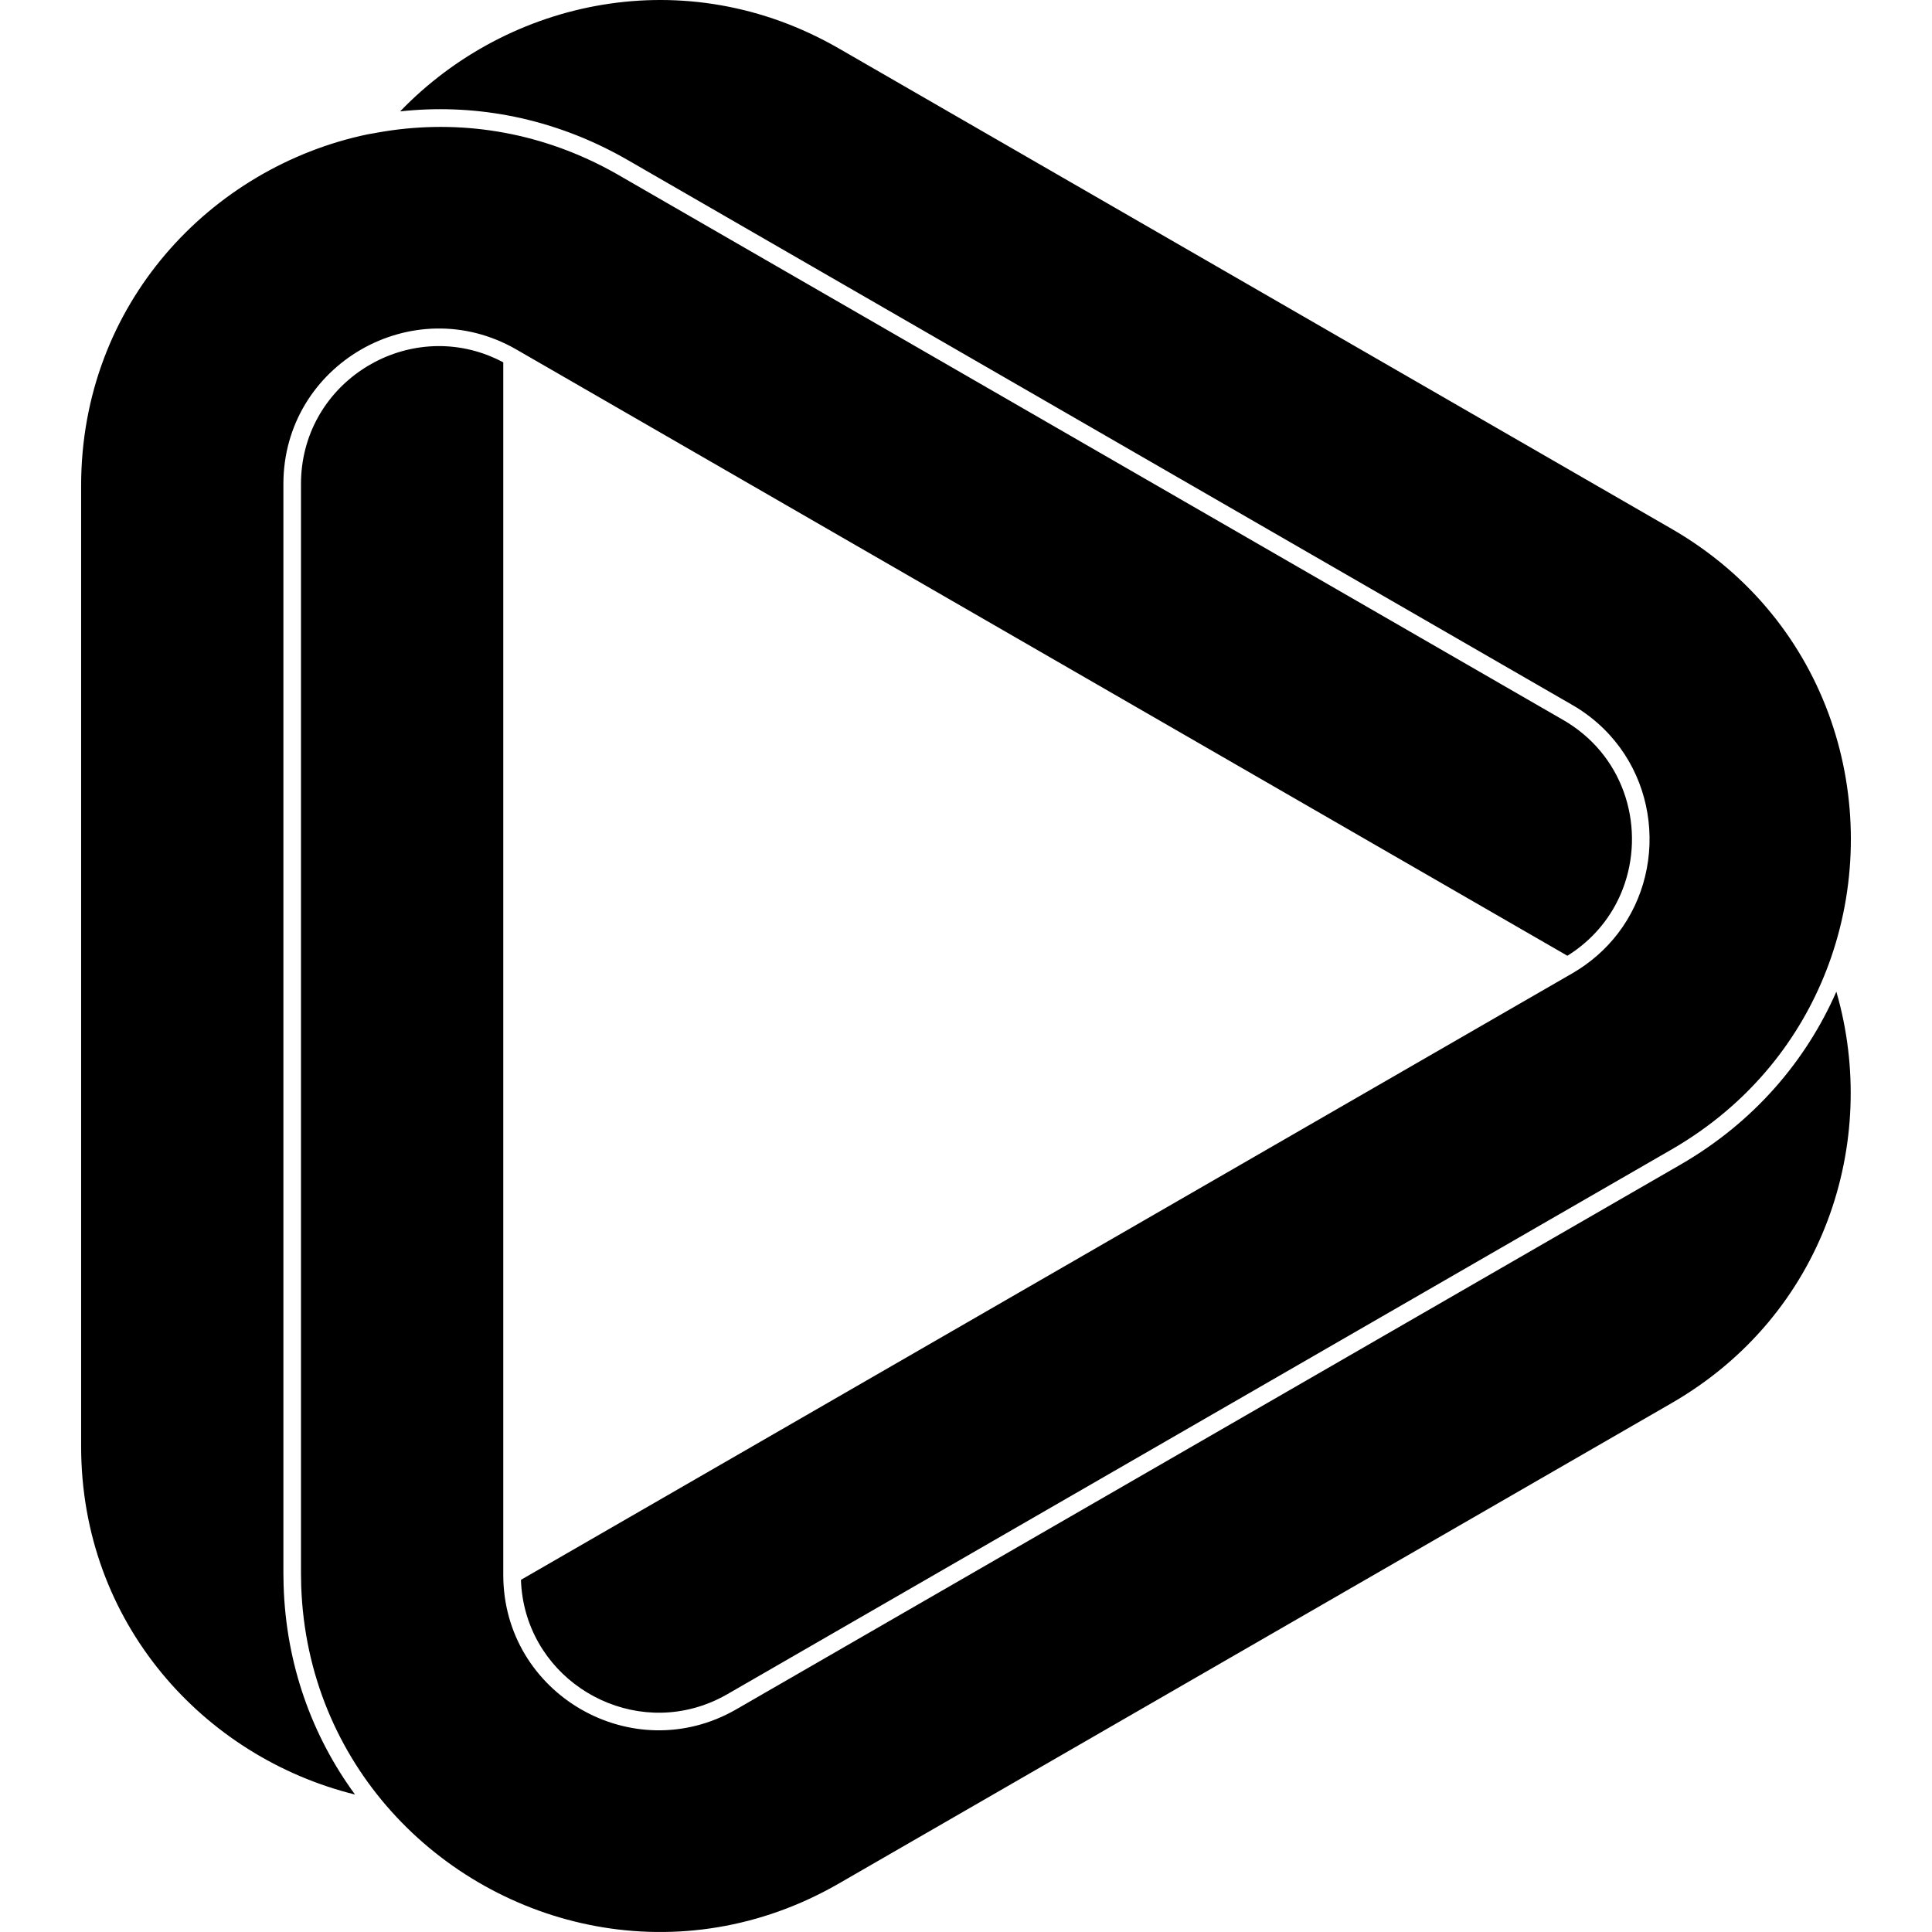 <svg width="512" xmlns="http://www.w3.org/2000/svg" height="512" id="screenshot-b74943f3-282c-808c-8006-d98439ee42f8" viewBox="0 0 512 512" xmlns:xlink="http://www.w3.org/1999/xlink" fill="none" version="1.1"><g id="shape-b74943f3-282c-808c-8006-d98439ee42f8"><defs><clipPath id="frame-clip-b74943f3-282c-808c-8006-d98439ee42f8-render-1" class="frame-clip frame-clip-def"><rect rx="20" ry="20" x="0" y="0" width="512" height="512" transform="matrix(1, 0, 0, 1, 0, 0)"/></clipPath></defs><g class="frame-container-wrapper"><g class="frame-container-blur"><g class="frame-container-shadows"><g clip-path="url(#frame-clip-b74943f3-282c-808c-8006-d98439ee42f8-render-1)" fill="none"><g class="fills" id="fills-b74943f3-282c-808c-8006-d98439ee42f8"><rect rx="20" ry="20" x="0" y="0" width="512" height="512" transform="matrix(1, 0, 0, 1, 0, 0)" class="frame-background"/></g><g class="frame-children"><g id="shape-b74943f3-282c-808c-8006-d98440f8fa55"><g class="fills" id="fills-b74943f3-282c-808c-8006-d98440f8fa55"><path d="M222.329,499.138C180.62,523.195,132.049,511.62,103.722,480.05C89.688,464.41,80.622,443.861,79.822,420.304C79.784,419.176,79.765,418.041,79.765,416.898L79.765,128.26C79.766,102.198,105.967,85.201,129.196,94.11L129.873,94.378C131.067,94.863,132.235,95.411,133.372,96.016L133.372,415.998L133.372,417.348C133.372,449.02,167.689,468.816,195.138,452.981L445.309,308.661C464.844,297.389,478.606,281.119,486.652,262.811L486.68,262.906C498.124,302.526,483.563,348.437,442.973,371.854L222.329,499.138ZM136.869,92.631C109.42,76.798,75.105,96.589,75.103,128.26L75.103,416.898C75.103,417.928,75.123,418.952,75.153,419.972C75.773,441.248,82.815,460.202,94.085,475.57C54.019,465.667,21.501,430.112,21.5,383.279L21.5,128.705C21.5,80.572,55.835,44.324,97.378,35.609L100.368,35.079C119.599,31.68,140.201,34.127,159.584,44.028C160.835,44.667,162.081,45.337,163.321,46.038C163.388,46.077,163.456,46.115,163.523,46.154C163.605,46.202,163.701,46.257,163.783,46.305C163.876,46.36,163.97,46.414,164.064,46.469L414.235,190.785L415.314,191.426C415.329,191.435,415.344,191.443,415.359,191.453C431.073,201.24,435.975,220.096,430.073,235.543C427.731,241.671,423.687,247.259,417.943,251.535C417.841,251.612,417.738,251.688,417.634,251.763C416.908,252.292,416.156,252.8,415.377,253.286L138.034,93.304L136.869,92.631ZM163.062,40.591C144.496,30.756,124.782,27.474,106.04,29.519C134.658,-0.203,181.738,-10.561,222.333,12.855L442.978,140.137C485.154,164.467,499.257,213.092,485.285,253.668C478.973,272,466.932,288.689,449.16,300.753C447.745,301.713,446.295,302.645,444.807,303.545L442.978,304.626L192.807,448.947C191.871,449.487,190.926,449.98,189.974,450.427C188.647,451.052,187.307,451.587,185.958,452.038C163.517,459.532,138.91,443.425,138.057,418.673L415.4,258.681L416.566,258.013C421.512,255.159,425.567,251.535,428.73,247.417C442.849,229.038,439.219,200.824,417.831,187.504C417.756,187.458,417.679,187.413,417.602,187.368C417.54,187.333,417.479,187.297,417.417,187.26C417.137,187.089,416.852,186.921,416.566,186.755L166.395,42.434C165.288,41.796,164.177,41.181,163.062,40.591Z" width="102" height="110" style="fill: rgb(0, 0, 0);"/></g></g></g></g></g></g></g></g></svg>